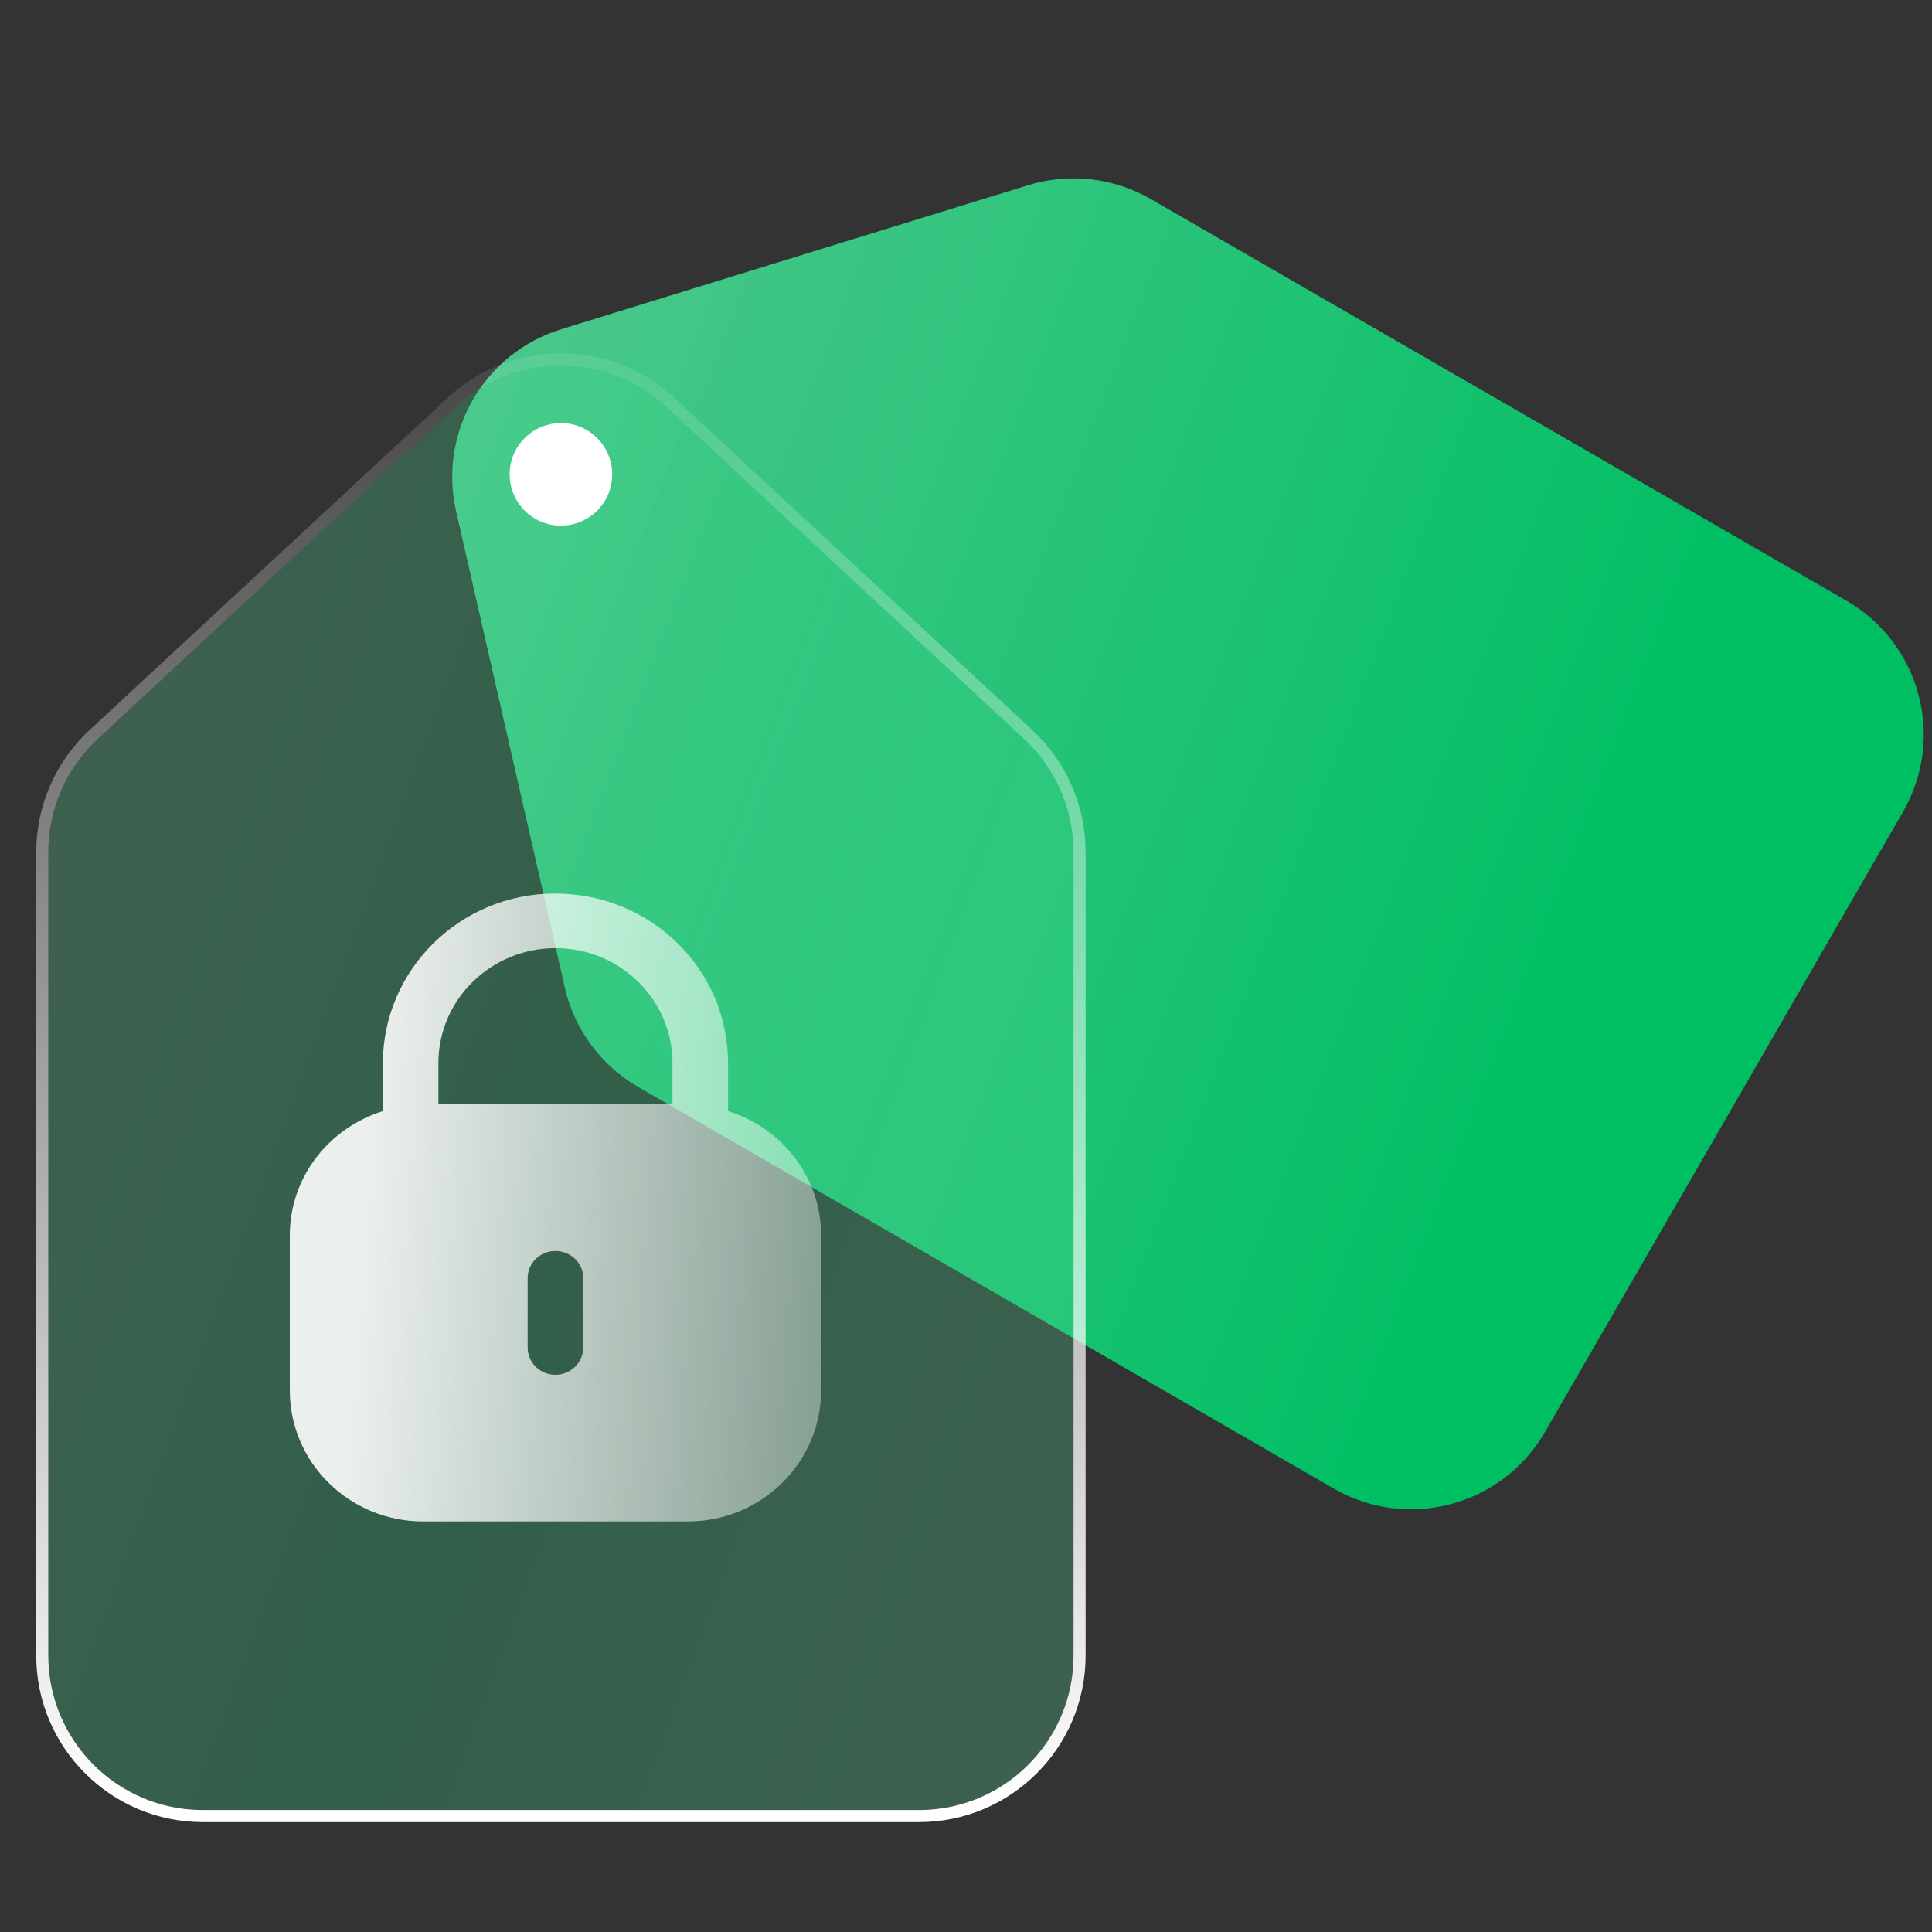 <?xml version="1.0" encoding="UTF-8"?> <svg xmlns="http://www.w3.org/2000/svg" width="80" height="80" viewBox="0 0 80 80" fill="none"><rect x="0" y="0" width="80" height="80" fill="#333333" stroke="none"/><path d="M47.653 8.243C46.111 7.353 44.268 7.145 42.566 7.67L23.24 13.632C20.04 14.62 18.142 17.907 18.887 21.172L23.387 40.89C23.783 42.626 24.884 44.118 26.426 45.008L55.231 61.639C58.292 63.406 62.206 62.357 63.974 59.296L78.8 33.616C80.567 30.555 79.519 26.641 76.457 24.873L47.653 8.243Z" fill="url(#paint0_linear_204_2580)"></path><path data-figma-bg-blur-radius="10" d="M44.453 35.288C44.453 33.508 43.711 31.807 42.406 30.596L27.579 16.841C25.125 14.563 21.329 14.563 18.874 16.841L4.047 30.596C2.742 31.807 2 33.508 2 35.288V68.549C2 72.083 4.865 74.949 8.4 74.949H38.053C41.588 74.949 44.453 72.083 44.453 68.549V35.288Z" fill="url(#paint1_linear_204_2580)" fill-opacity="0.3"></path><path data-figma-bg-blur-radius="10" fill-rule="evenodd" clip-rule="evenodd" d="M42.746 30.23C44.153 31.535 44.953 33.368 44.953 35.288V68.549C44.953 72.359 41.864 75.449 38.053 75.449H8.4C4.589 75.449 1.5 72.359 1.5 68.549V35.288C1.5 33.368 2.3 31.535 3.707 30.23L18.534 16.474C21.18 14.018 25.273 14.018 27.919 16.474L42.746 30.23ZM42.406 30.596C43.711 31.807 44.453 33.508 44.453 35.288V68.549C44.453 72.083 41.588 74.949 38.053 74.949H8.4C4.865 74.949 2 72.083 2 68.549V35.288C2 33.508 2.742 31.807 4.047 30.596L18.874 16.841C21.329 14.563 25.125 14.563 27.579 16.841L42.406 30.596Z" fill="url(#paint2_linear_204_2580)"></path><path fill-rule="evenodd" clip-rule="evenodd" d="M30.147 44.015V46.008C32.376 46.707 34 48.734 34 51.155V57.573C34 60.57 31.526 63 28.477 63H17.524C14.473 63 12 60.57 12 57.573V51.155C12 48.734 13.625 46.707 15.853 46.008V44.015C15.866 40.139 19.062 37 22.98 37C26.952 37 30.147 40.139 30.147 44.015ZM23.006 39.261C25.676 39.261 27.846 41.392 27.846 44.015V45.728H18.154V43.989C18.167 41.379 20.337 39.261 23.006 39.261ZM24.151 55.791C24.151 56.424 23.638 56.928 22.993 56.928C22.362 56.928 21.849 56.424 21.849 55.791V52.923C21.849 52.303 22.362 51.8 22.993 51.8C23.638 51.8 24.151 52.303 24.151 52.923V55.791Z" fill="url(#paint3_linear_204_2580)" fill-opacity="0.9"></path><ellipse cx="23.227" cy="19.642" rx="2.123" ry="2.123" fill="white"></ellipse><defs><clipPath id="bgblur_0_204_2580_clip_path"><path transform="translate(8 -5.132)" d="M44.453 35.288C44.453 33.508 43.711 31.807 42.406 30.596L27.579 16.841C25.125 14.563 21.329 14.563 18.874 16.841L4.047 30.596C2.742 31.807 2 33.508 2 35.288V68.549C2 72.083 4.865 74.949 8.4 74.949H38.053C41.588 74.949 44.453 72.083 44.453 68.549V35.288Z"></path></clipPath><clipPath id="bgblur_1_204_2580_clip_path"><path transform="translate(8.5 -4.632)" fill-rule="evenodd" clip-rule="evenodd" d="M42.746 30.23C44.153 31.535 44.953 33.368 44.953 35.288V68.549C44.953 72.359 41.864 75.449 38.053 75.449H8.4C4.589 75.449 1.5 72.359 1.5 68.549V35.288C1.5 33.368 2.3 31.535 3.707 30.23L18.534 16.474C21.18 14.018 25.273 14.018 27.919 16.474L42.746 30.23ZM42.406 30.596C43.711 31.807 44.453 33.508 44.453 35.288V68.549C44.453 72.083 41.588 74.949 38.053 74.949H8.4C4.865 74.949 2 72.083 2 68.549V35.288C2 33.508 2.742 31.807 4.047 30.596L18.874 16.841C21.329 14.563 25.125 14.563 27.579 16.841L42.406 30.596Z"></path></clipPath><linearGradient id="paint0_linear_204_2580" x1="9" y1="13.5" x2="67.056" y2="35.765" gradientUnits="userSpaceOnUse"><stop stop-color="#5DD99D" stop-opacity="0.9"></stop><stop offset="1" stop-color="#00BF63"></stop></linearGradient><linearGradient id="paint1_linear_204_2580" x1="6.543" y1="20.651" x2="57.737" y2="39.464" gradientUnits="userSpaceOnUse"><stop stop-color="#5DD99D" stop-opacity="0.9"></stop><stop offset="0.447" stop-color="#2ECC80" stop-opacity="0.96"></stop><stop offset="1" stop-color="#5DD99D" stop-opacity="0.9"></stop></linearGradient><linearGradient id="paint2_linear_204_2580" x1="23.227" y1="15.132" x2="23.227" y2="74.949" gradientUnits="userSpaceOnUse"><stop stop-color="white" stop-opacity="0.1"></stop><stop offset="1" stop-color="white"></stop></linearGradient><linearGradient id="paint3_linear_204_2580" x1="15.438" y1="46.913" x2="50.117" y2="49.39" gradientUnits="userSpaceOnUse"><stop stop-color="white"></stop><stop offset="1" stop-color="white" stop-opacity="0"></stop></linearGradient></defs></svg> 